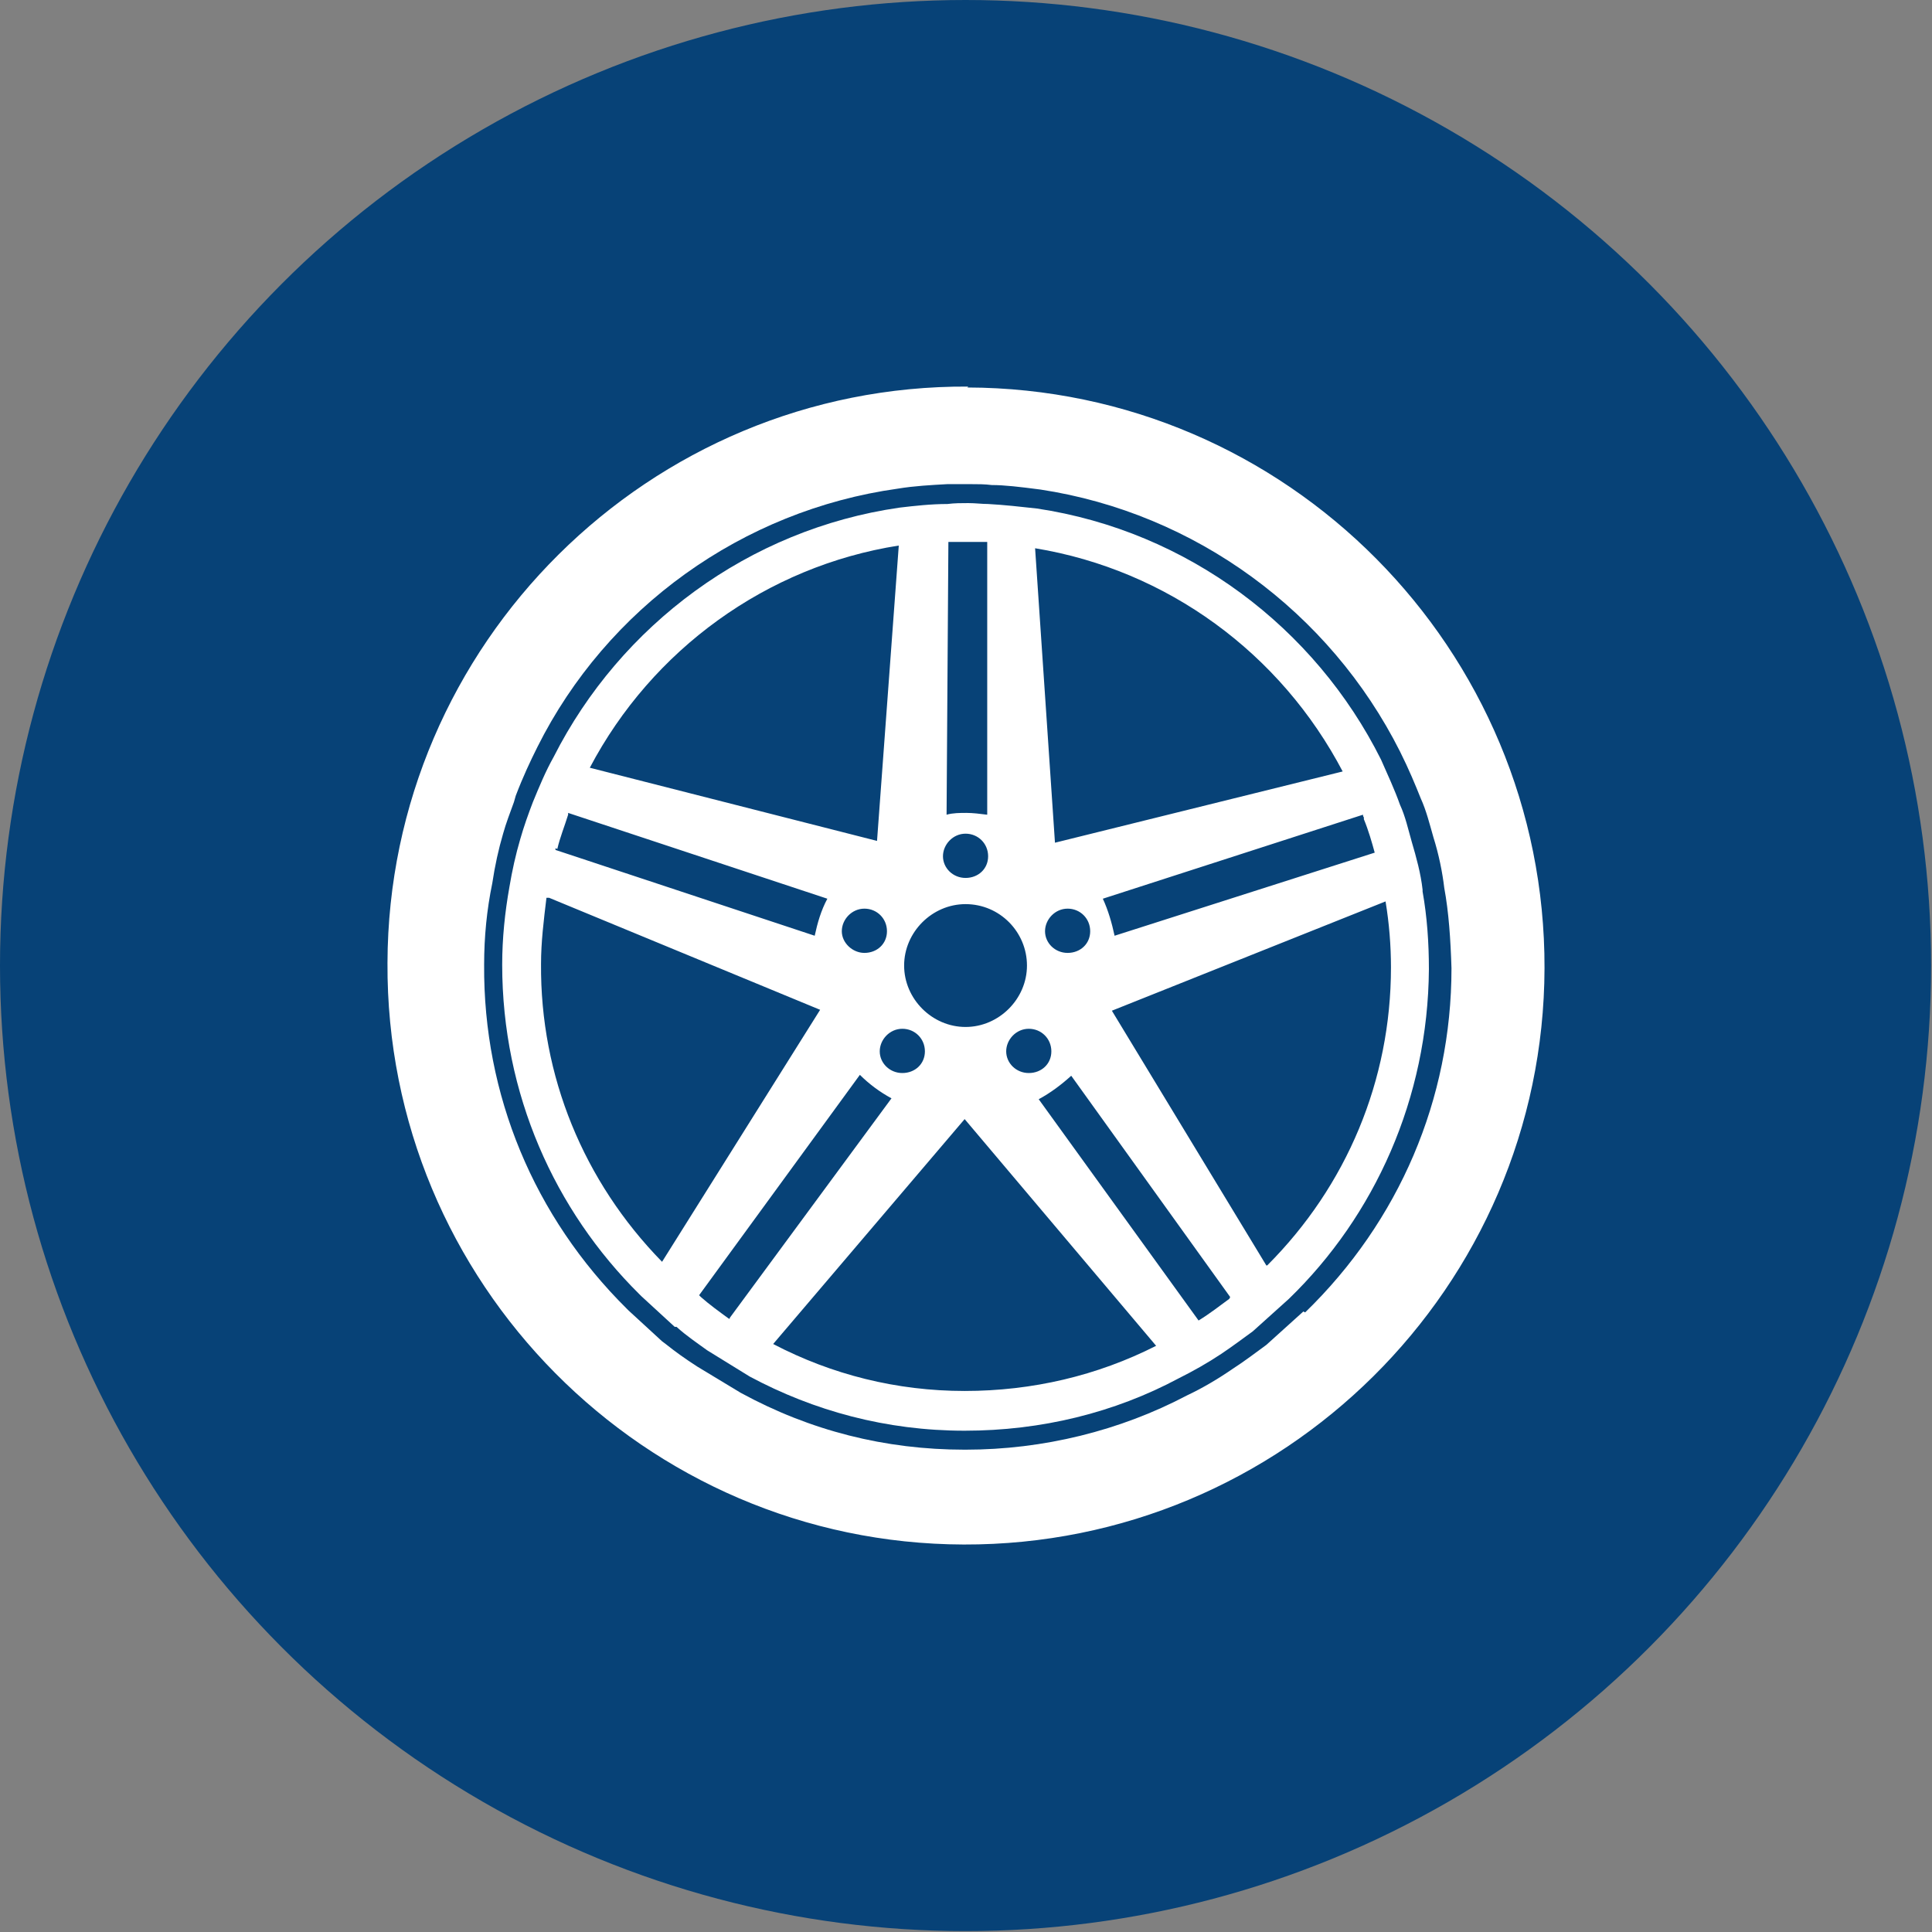 <?xml version="1.0" encoding="UTF-8"?>
<svg id="Capa_2" xmlns="http://www.w3.org/2000/svg" viewBox="0 0 21.39 21.39">
  <rect x="0" y="0" width="21.39" height="21.39" fill="#808080" stroke="none"/>
  <defs>
    <style>
      .cls-1 {
        fill: #fff;
      }

      .cls-2 {
        fill: #074277;
      }
    </style>
  </defs>
  <g id="Capa_1-2" data-name="Capa_1">
    <g>
      <circle class="cls-2" cx="10.69" cy="10.69" r="10.69"/>
      <g>
        <path class="cls-1" d="M10.72,4.28c-3.53-.02-6.42,2.85-6.43,6.38-.02,3.54,2.85,6.43,6.38,6.44,3.53.01,6.42-2.85,6.43-6.38.01-3.53-2.85-6.42-6.39-6.43M14.43,14.52l-.41.37c-.11.08-.24.18-.38.27-.16.11-.33.21-.5.29-.74.39-1.59.6-2.45.6h-.01c-.88,0-1.71-.21-2.48-.63l-.48-.29c-.14-.09-.25-.17-.35-.25h0s-.04-.03-.04-.03l-.37-.34-.02-.02c-1.03-1.02-1.59-2.37-1.58-3.81,0-.31.03-.61.09-.9.03-.2.07-.38.12-.55.03-.11.08-.24.12-.35l.02-.07c.08-.21.16-.38.24-.54.77-1.54,2.27-2.62,3.99-2.86.18-.03.37-.04.55-.05.06,0,.12,0,.19,0,0,0,.06,0,.06,0,.09,0,.16,0,.24.01.14,0,.31.02.54.05,1.71.26,3.2,1.35,3.98,2.9.1.2.17.37.23.52.06.13.1.29.14.43.06.19.1.39.12.56.05.27.07.57.08.89,0,1.45-.58,2.8-1.62,3.81"/>
        <path class="cls-1" d="M15.75,9.85c-.02-.18-.07-.36-.12-.53-.04-.14-.07-.28-.13-.41-.06-.17-.14-.34-.21-.5-.73-1.46-2.14-2.53-3.81-2.78-.18-.02-.36-.04-.54-.05-.07,0-.14-.01-.22-.01-.08,0-.15,0-.23.01-.18,0-.36.02-.53.04-1.67.24-3.09,1.3-3.83,2.76-.09.16-.16.33-.23.5-.05.13-.1.27-.14.41-.05.17-.09.35-.12.53-.05.28-.08.57-.08.86,0,1.43.58,2.72,1.52,3.65l.02.02.37.34h.02c.11.1.23.18.34.26l.47.29c.71.38,1.51.6,2.38.6.85,0,1.66-.2,2.37-.58.16-.08.32-.17.47-.27.12-.08.24-.17.35-.25l.4-.36c.95-.92,1.54-2.22,1.55-3.65,0-.29-.02-.58-.07-.86M15.1,9.07c.05.12.09.26.12.37t0,0l-2.88.92c-.03-.14-.07-.28-.13-.41l2.88-.93s0,.02.01.03M14.87,8.54l-3.19.79-.22-3.26c1.46.24,2.72,1.16,3.41,2.48M12.07,10.31c0,.14-.11.24-.25.24s-.25-.11-.25-.24.11-.25.25-.25.25.11.25.25M11.64,11.64c0,.14-.11.24-.25.24s-.25-.11-.25-.24.11-.25.25-.25.25.11.25.25M10.49,6s.04,0,.05,0c.05,0,.09,0,.14,0h.07s.1,0,.18,0h0v3.02c-.08-.01-.16-.02-.23-.02s-.15,0-.22.02l.02-3.02ZM10.69,9.23c.14,0,.25.11.25.25s-.11.24-.25.24-.25-.11-.25-.24.11-.25.25-.25M10.69,10.01c.38,0,.68.31.68.68s-.31.68-.68.68-.68-.31-.68-.68.31-.68.68-.68M9.99,11.39c.14,0,.25.11.25.25s-.11.24-.25.24-.25-.11-.25-.24.11-.25.25-.25M9.57,10.55c-.13,0-.25-.11-.25-.24s.11-.25.25-.25.25.11.25.25-.11.24-.25.24M9.95,6.05l-.24,3.26h0s0,0,0,0l-3.18-.81c.69-1.31,1.96-2.23,3.42-2.46M6.17,9.4c.03-.13.08-.25.12-.38,0,0,0-.01,0-.02l2.87.95c-.07.13-.11.27-.14.41l-2.87-.95s0-.01,0-.02M7.33,13.97c-.87-.89-1.35-2.06-1.34-3.3,0-.24.03-.48.06-.73h.03s3,1.24,3,1.24l-1.75,2.79ZM8.08,14.6h-.01c-.11-.08-.22-.16-.31-.24l-.02-.02,1.78-2.44c.1.1.22.19.35.26l-1.79,2.43ZM10.68,15.4c-.75,0-1.47-.18-2.12-.52l2.12-2.49,2.12,2.51c-.65.33-1.37.5-2.12.5M13.61,14.38c-.11.08-.21.16-.34.24,0,0,0,0,0,0l-1.77-2.45c.13-.07.25-.16.36-.26l1.76,2.45s0,0,0,0M14.02,14.01l-1.71-2.82,3.03-1.21c.04.24.06.49.06.73,0,1.25-.49,2.42-1.37,3.3"/>
      </g>
    </g>
  </g>
</svg>